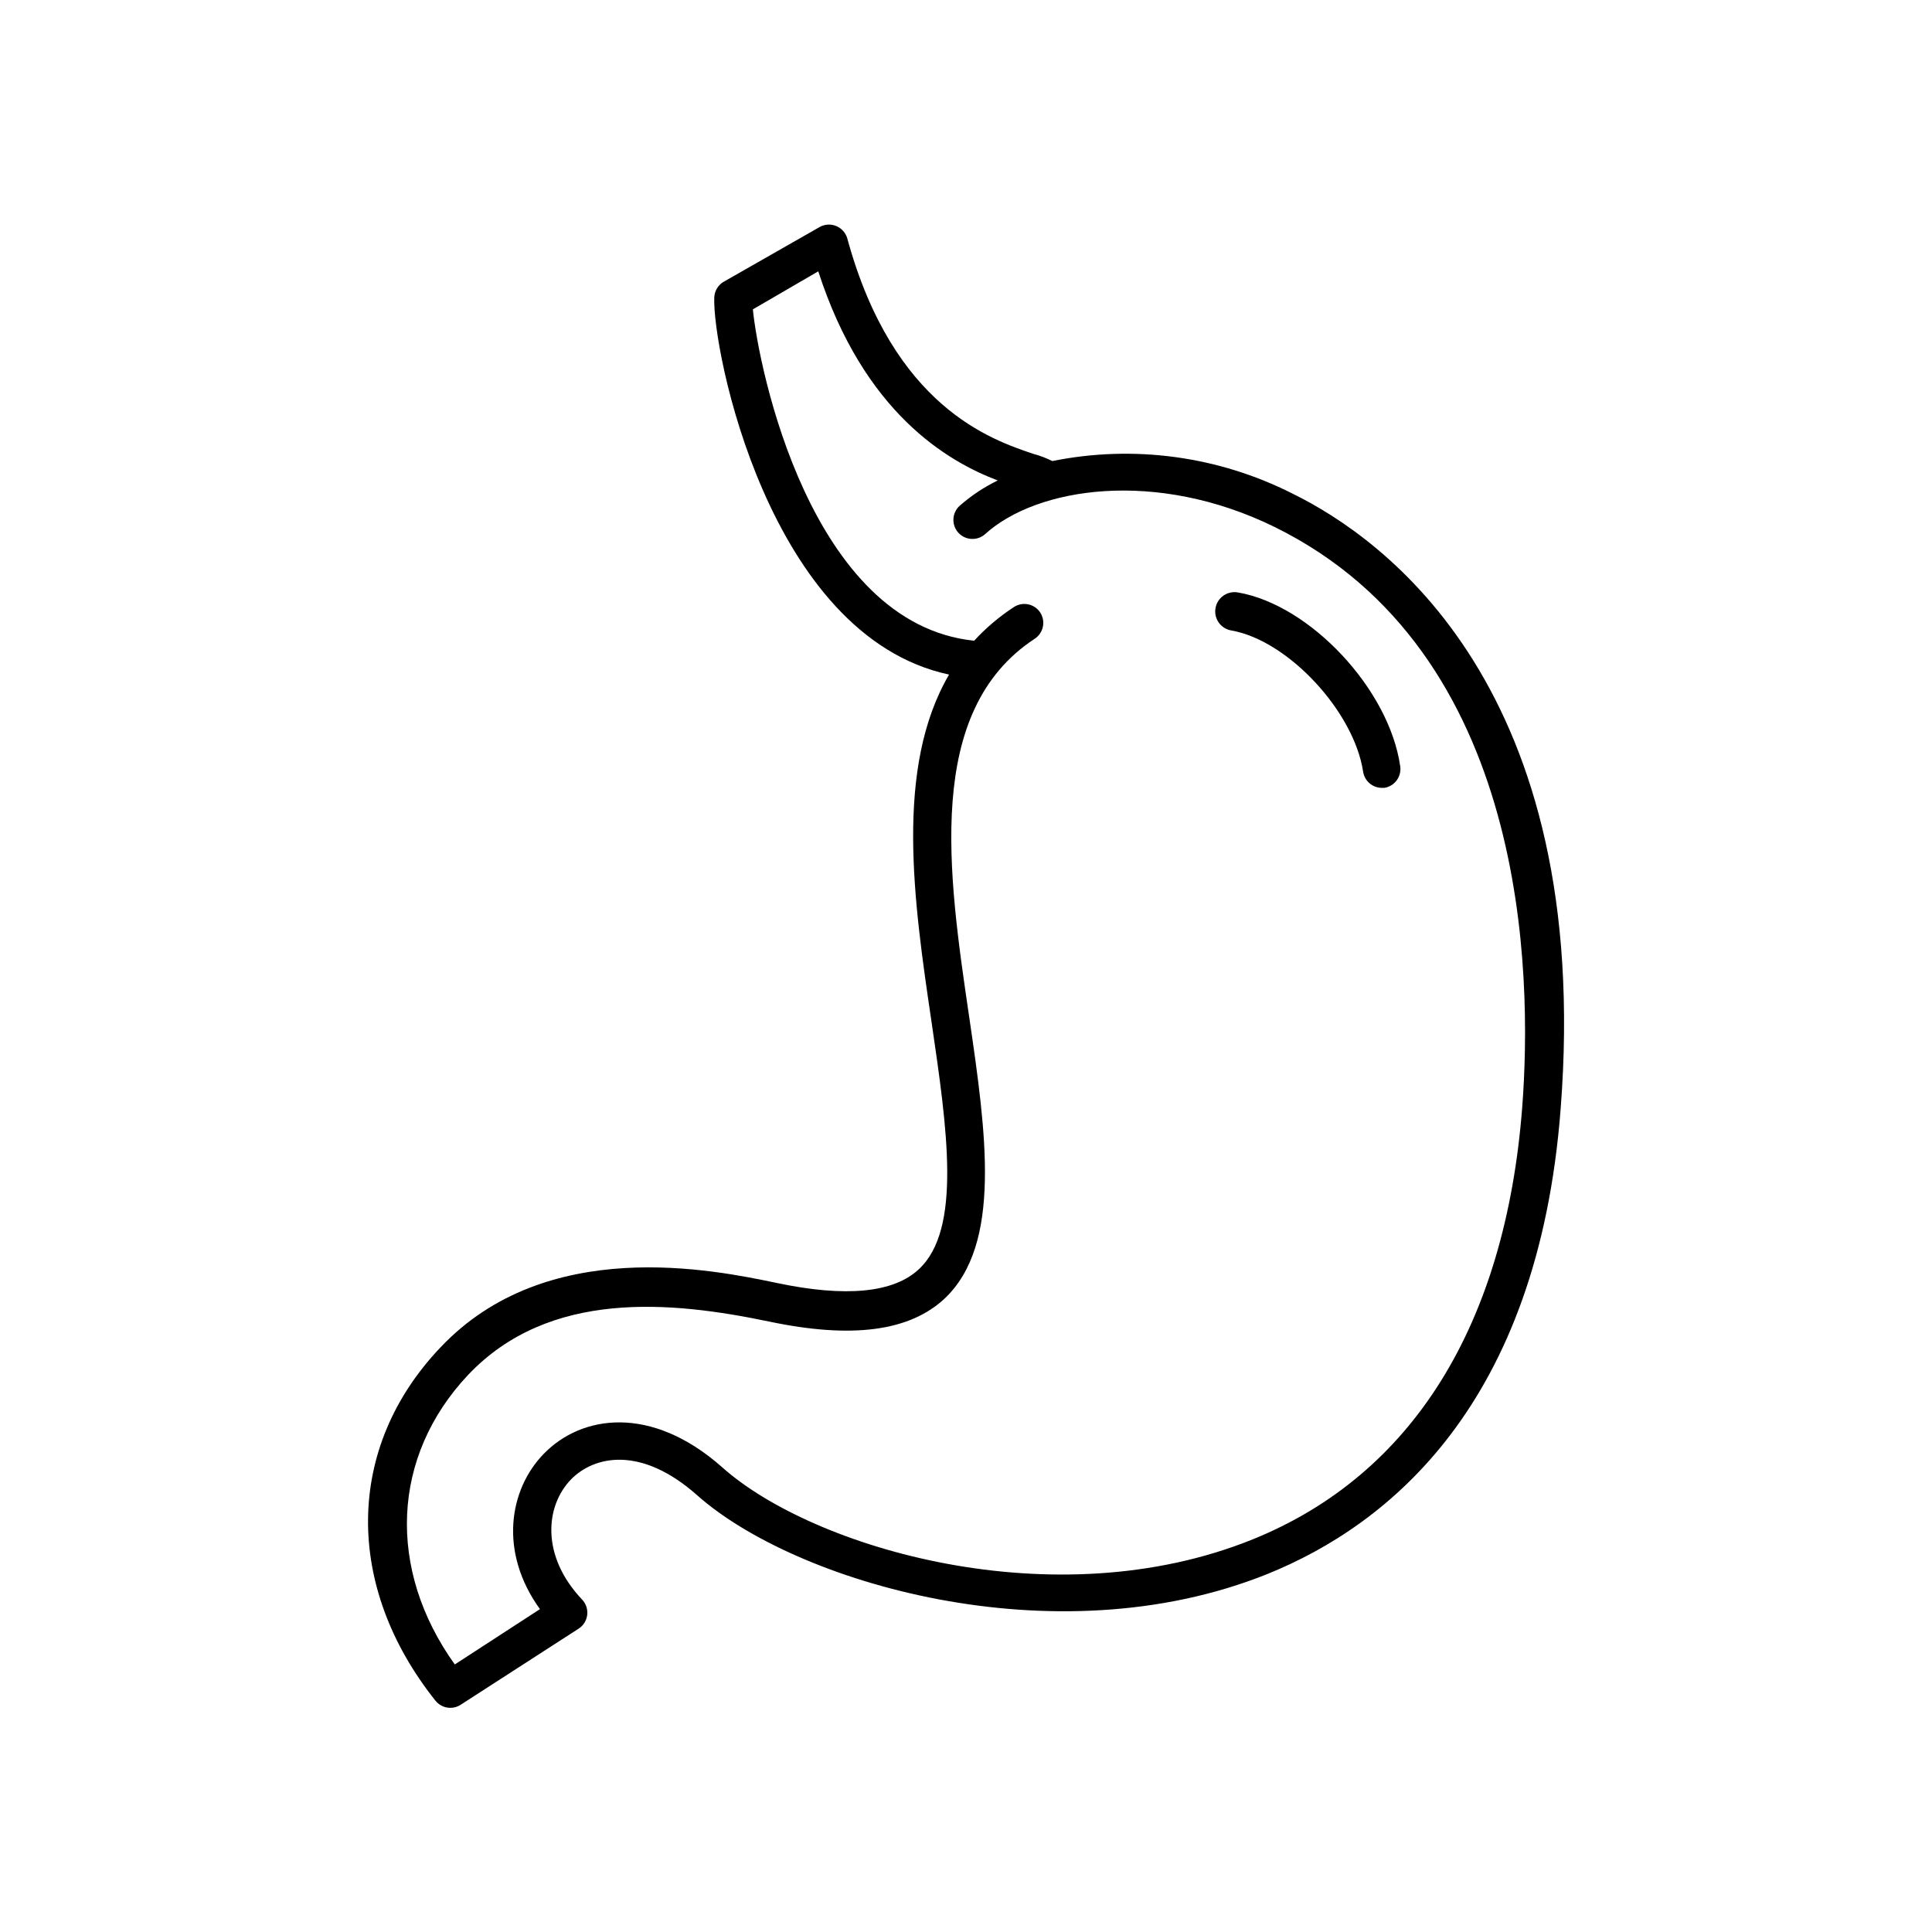 <?xml version="1.0" encoding="UTF-8"?>
<!-- Uploaded to: SVG Repo, www.svgrepo.com, Generator: SVG Repo Mixer Tools -->
<svg fill="#000000" width="800px" height="800px" version="1.1" viewBox="144 144 512 512" xmlns="http://www.w3.org/2000/svg">
 <g>
  <path d="m486.5 274.8c-19.641-9.941-42.055-12.973-63.633-8.613-1.609-0.809-3.297-1.449-5.039-1.914-11.082-3.727-37.082-12.445-49.273-57.031h0.004c-0.41-1.5-1.488-2.727-2.922-3.328-1.438-0.605-3.078-0.512-4.434 0.254l-25.344 14.461c-1.508 0.844-2.477 2.402-2.57 4.129-0.605 13.551 14.359 89.777 62.219 100.01-14.461 24.789-9.371 60.105-4.637 92.098 4.133 28.215 8.062 54.914-3.375 65.496-6.648 6.246-19.348 7.508-37.684 3.629-16.676-3.477-60.961-12.746-89.125 17.129-25.191 26.5-25.441 63.227-1.309 93.559l0.004-0.004c1.609 2.043 4.516 2.523 6.699 1.105l31.234-20.152c1.27-0.805 2.109-2.137 2.297-3.629 0.184-1.488-0.305-2.984-1.336-4.078-10.984-11.586-9.773-24.789-2.973-31.84 6.144-6.297 18.59-9.02 33.453 4.18 25.844 22.973 94.516 43.629 151.14 20.859 32.145-13 71.691-44.891 77.688-123.23 8.66-111.5-46.758-151.2-71.09-163.09zm60.91 162.53c-4.434 57.887-29.172 97.539-71.441 114.62-52.699 21.312-116.58 2.266-140.51-19.043-18.895-16.777-37.383-13.906-47.359-3.629-9.219 9.473-11.941 26.047-1.008 41.16l-22.57 14.66c-18.035-25.191-16.828-55.117 3.527-76.73 21.512-22.723 53.855-19.547 79.703-14.156 22.016 4.637 37.332 2.621 46.652-6.144 15.113-14.41 10.984-43.578 6.449-74.512-5.594-37.988-11.941-81.062 17.332-100.26v-0.004c1.125-0.73 1.914-1.883 2.188-3.195 0.273-1.316 0.012-2.688-0.727-3.809-1.539-2.297-4.641-2.926-6.953-1.41-3.867 2.523-7.406 5.519-10.531 8.918-43.426-4.484-57.133-72.398-58.645-87.812l17.332-10.078c12.141 37.535 34.258 50.383 47.559 55.418h0.004c-3.644 1.773-7.035 4.027-10.078 6.703-2.074 1.863-2.242 5.055-0.379 7.129 1.867 2.07 5.059 2.242 7.129 0.375 13.754-12.445 45.344-17.281 76.73-1.863 67.309 33.152 68.266 118.5 65.598 153.66z"/>
  <path d="m472.04 301c-2.781-0.488-5.434 1.375-5.918 4.156-0.488 2.781 1.371 5.434 4.156 5.918 15.113 2.621 32.547 21.512 34.965 37.434 0.375 2.484 2.523 4.312 5.035 4.285h0.555c1.324-0.199 2.516-0.918 3.309-1.996s1.125-2.426 0.926-3.75c-2.922-20.402-23.883-42.773-43.027-46.047z"/>
 </g>
</svg>